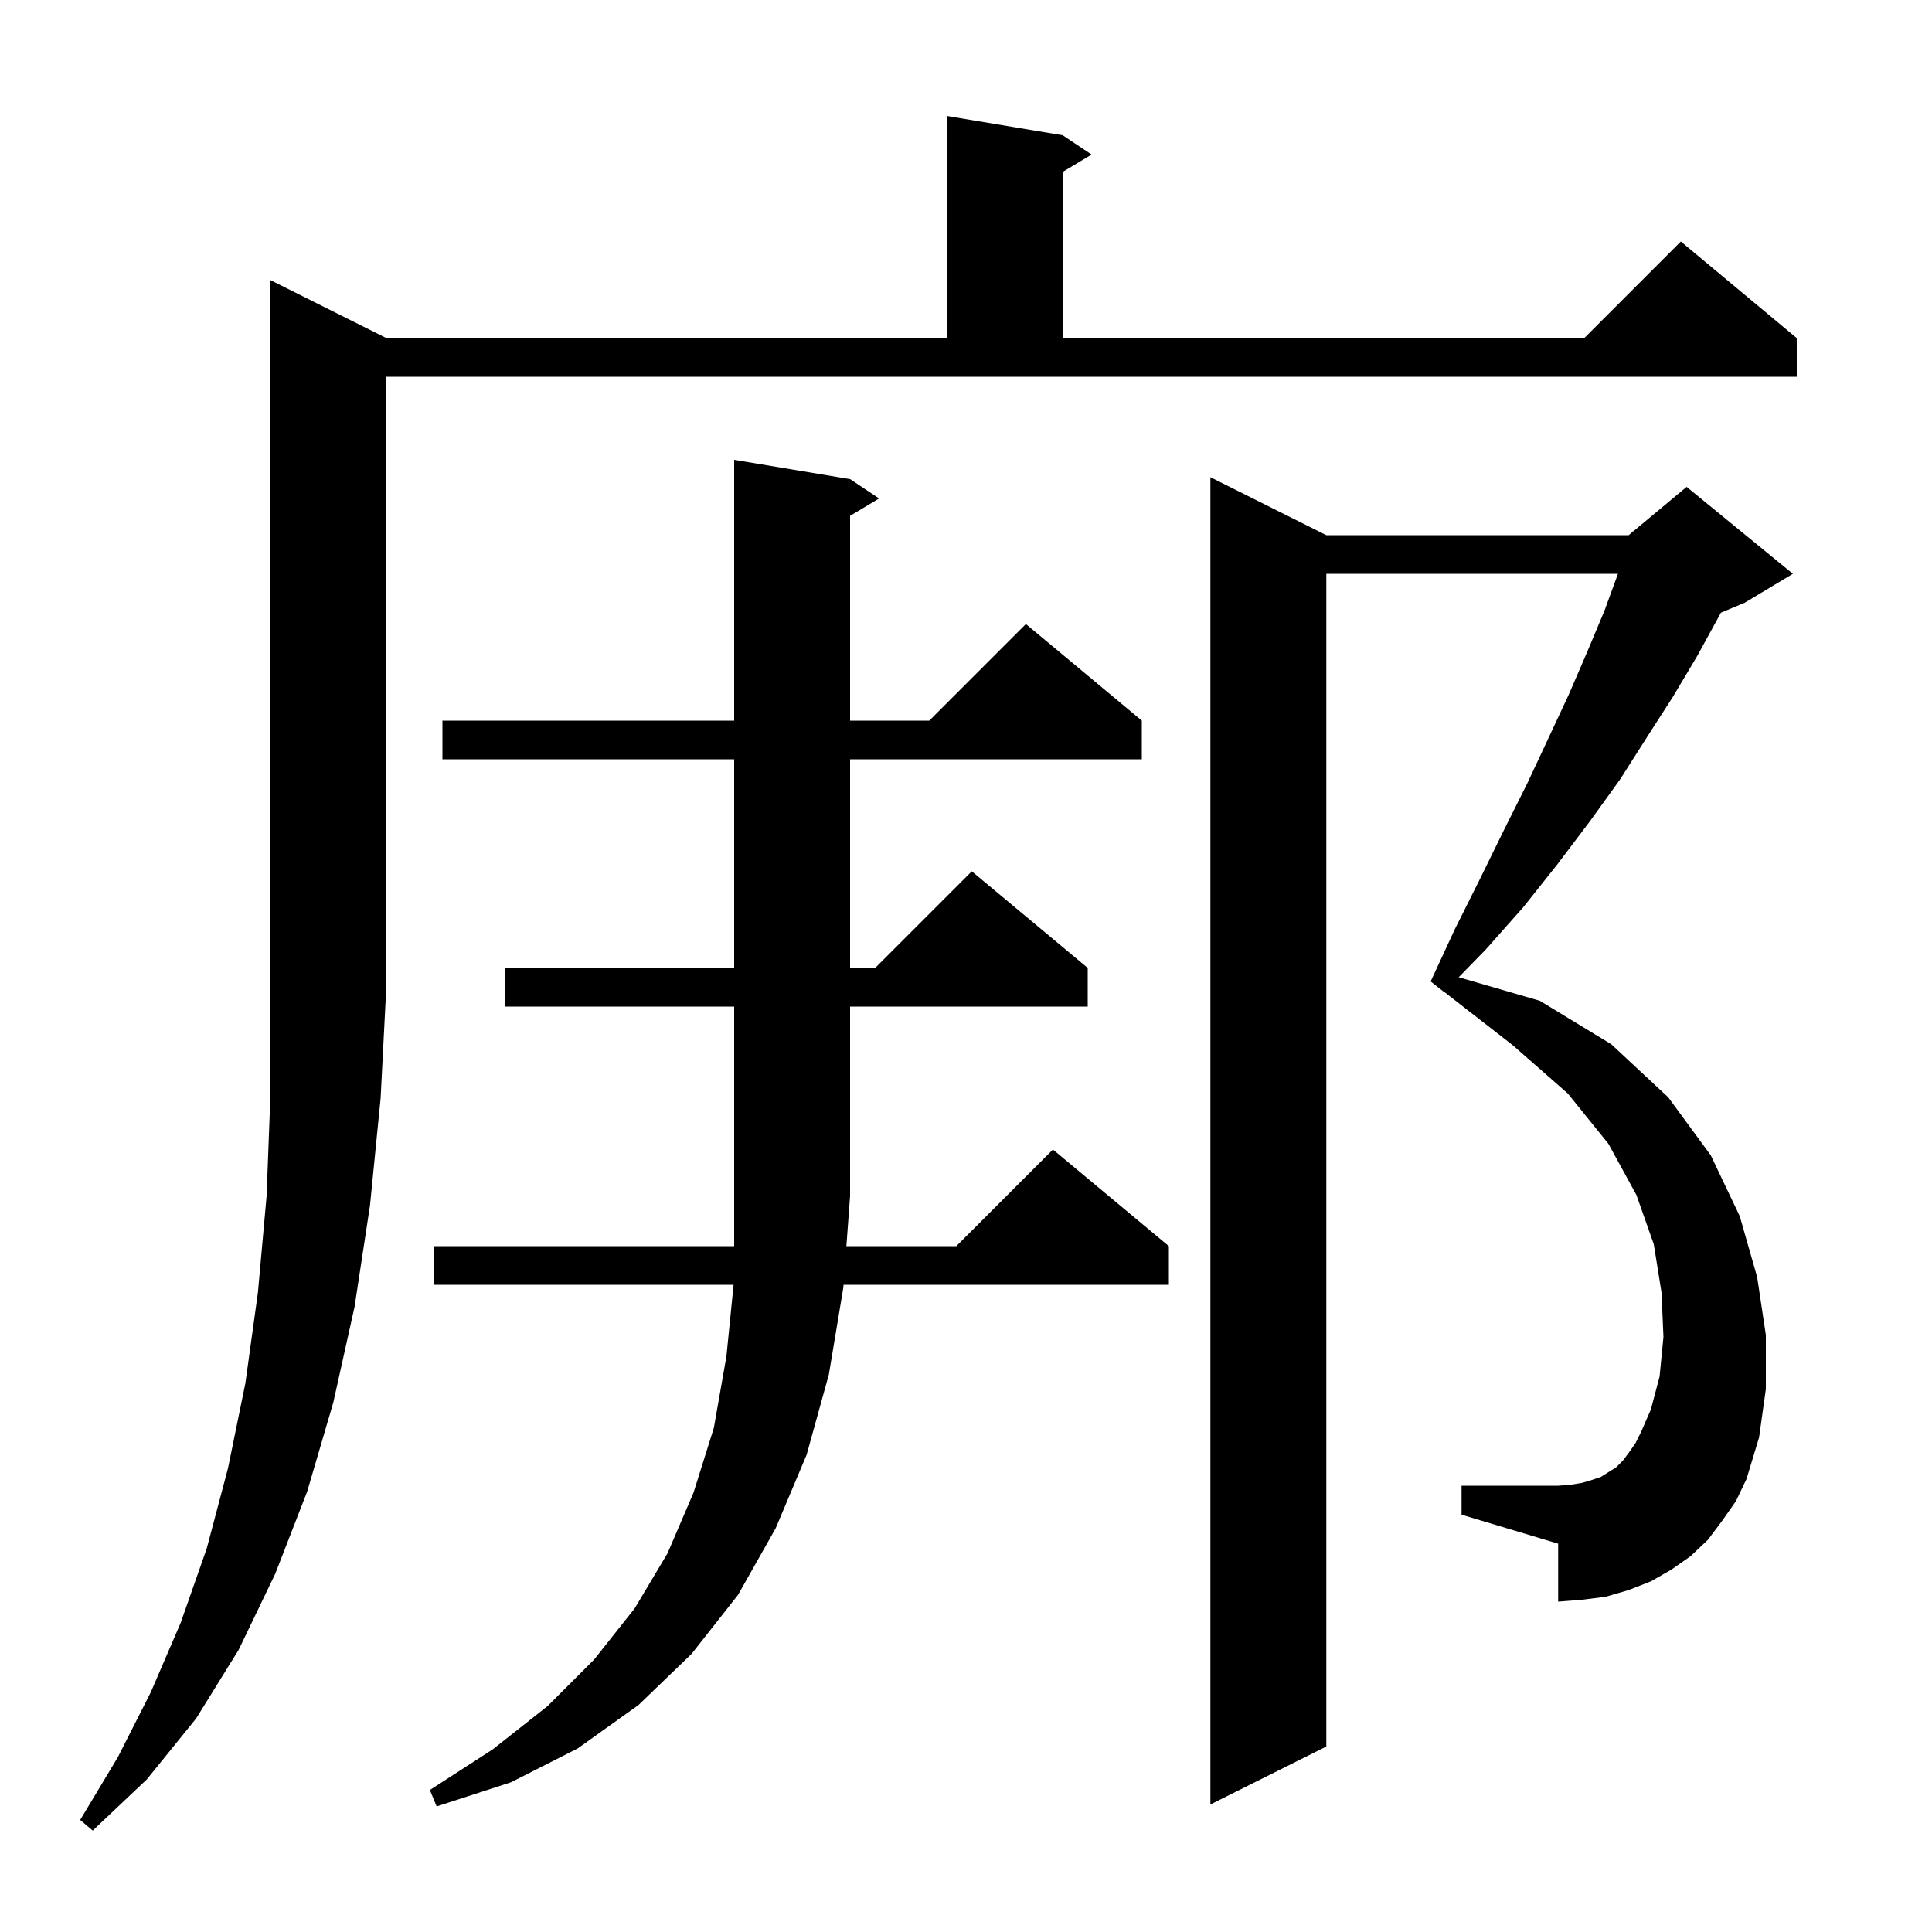 <svg xmlns="http://www.w3.org/2000/svg" xmlns:xlink="http://www.w3.org/1999/xlink" version="1.1" baseProfile="full" viewBox="0 0 200 200" width="200" height="200"><g fill="currentColor"><path d="M 40.0 35.0 L 98.0 35.0 L 98.0 12.0 L 110.0 14.0 L 113.0 16.0 L 110.0 17.8 L 110.0 35.0 L 164.0 35.0 L 174.0 25.0 L 186.0 35.0 L 186.0 39.0 L 40.0 39.0 L 40.0 102.0 L 39.4 113.7 L 38.3 124.8 L 36.7 135.3 L 34.5 145.2 L 31.8 154.4 L 28.5 162.9 L 24.7 170.8 L 20.3 177.9 L 15.2 184.2 L 9.6 189.5 L 8.3 188.4 L 12.2 181.9 L 15.6 175.2 L 18.7 168.0 L 21.4 160.3 L 23.6 152.0 L 25.4 143.2 L 26.7 133.8 L 27.6 123.8 L 28.0 113.2 L 28.0 29.0 Z M 52.3 104.2 L 52.3 100.2 L 76.0 100.2 L 76.0 78.6 L 45.8 78.6 L 45.8 74.6 L 76.0 74.6 L 76.0 47.6 L 88.0 49.6 L 91.0 51.6 L 88.0 53.4 L 88.0 74.6 L 96.2 74.6 L 106.2 64.6 L 118.2 74.6 L 118.2 78.6 L 88.0 78.6 L 88.0 100.2 L 90.6 100.2 L 100.6 90.2 L 112.6 100.2 L 112.6 104.2 L 88.0 104.2 L 88.0 123.8 L 87.617 129.0 L 99.0 129.0 L 109.0 119.0 L 121.0 129.0 L 121.0 133.0 L 87.322 133.0 L 87.3 133.3 L 85.8 142.3 L 83.5 150.6 L 80.3 158.2 L 76.4 165.1 L 71.6 171.2 L 66.1 176.5 L 59.8 181.0 L 52.9 184.5 L 45.2 187.0 L 44.5 185.3 L 51.0 181.1 L 56.7 176.6 L 61.5 171.8 L 65.7 166.5 L 69.1 160.8 L 71.8 154.5 L 73.9 147.8 L 75.2 140.4 L 75.94 133.0 L 44.9 133.0 L 44.9 129.0 L 76.0 129.0 L 76.0 104.2 Z M 178.3 157.4 L 176.8 159.4 L 175.0 161.1 L 173.0 162.5 L 170.9 163.7 L 168.6 164.6 L 166.2 165.3 L 163.8 165.6 L 161.3 165.8 L 161.3 159.8 L 151.3 156.8 L 151.3 153.8 L 161.3 153.8 L 162.6 153.7 L 163.8 153.5 L 164.8 153.2 L 165.7 152.9 L 167.3 151.9 L 168.0 151.2 L 168.6 150.4 L 169.3 149.4 L 169.9 148.2 L 170.9 145.9 L 171.8 142.5 L 172.2 138.4 L 172.0 133.8 L 171.2 128.8 L 169.4 123.7 L 166.5 118.4 L 162.3 113.2 L 156.6 108.2 L 149.512 102.687 L 149.5 102.7 L 148.1 101.6 L 150.6 96.2 L 153.2 91.0 L 155.7 85.9 L 158.1 81.1 L 160.3 76.4 L 162.4 71.9 L 164.3 67.5 L 166.1 63.2 L 167.49 59.4 L 137.3 59.4 L 137.3 180.8 L 125.3 186.8 L 125.3 49.4 L 137.3 55.4 L 168.6 55.4 L 168.968 55.093 L 169.0 55.0 L 169.053 55.022 L 174.6 50.4 L 185.6 59.4 L 180.6 62.4 L 178.146 63.423 L 178.0 63.7 L 175.7 67.9 L 173.2 72.1 L 170.5 76.3 L 167.7 80.7 L 164.6 85.0 L 161.2 89.5 L 157.7 93.9 L 153.8 98.3 L 151.003 101.162 L 159.4 103.6 L 166.8 108.1 L 172.7 113.6 L 177.1 119.6 L 180.1 125.9 L 181.9 132.2 L 182.8 138.2 L 182.8 143.8 L 182.1 148.8 L 180.8 153.1 L 179.7 155.4 Z "/></g></svg>